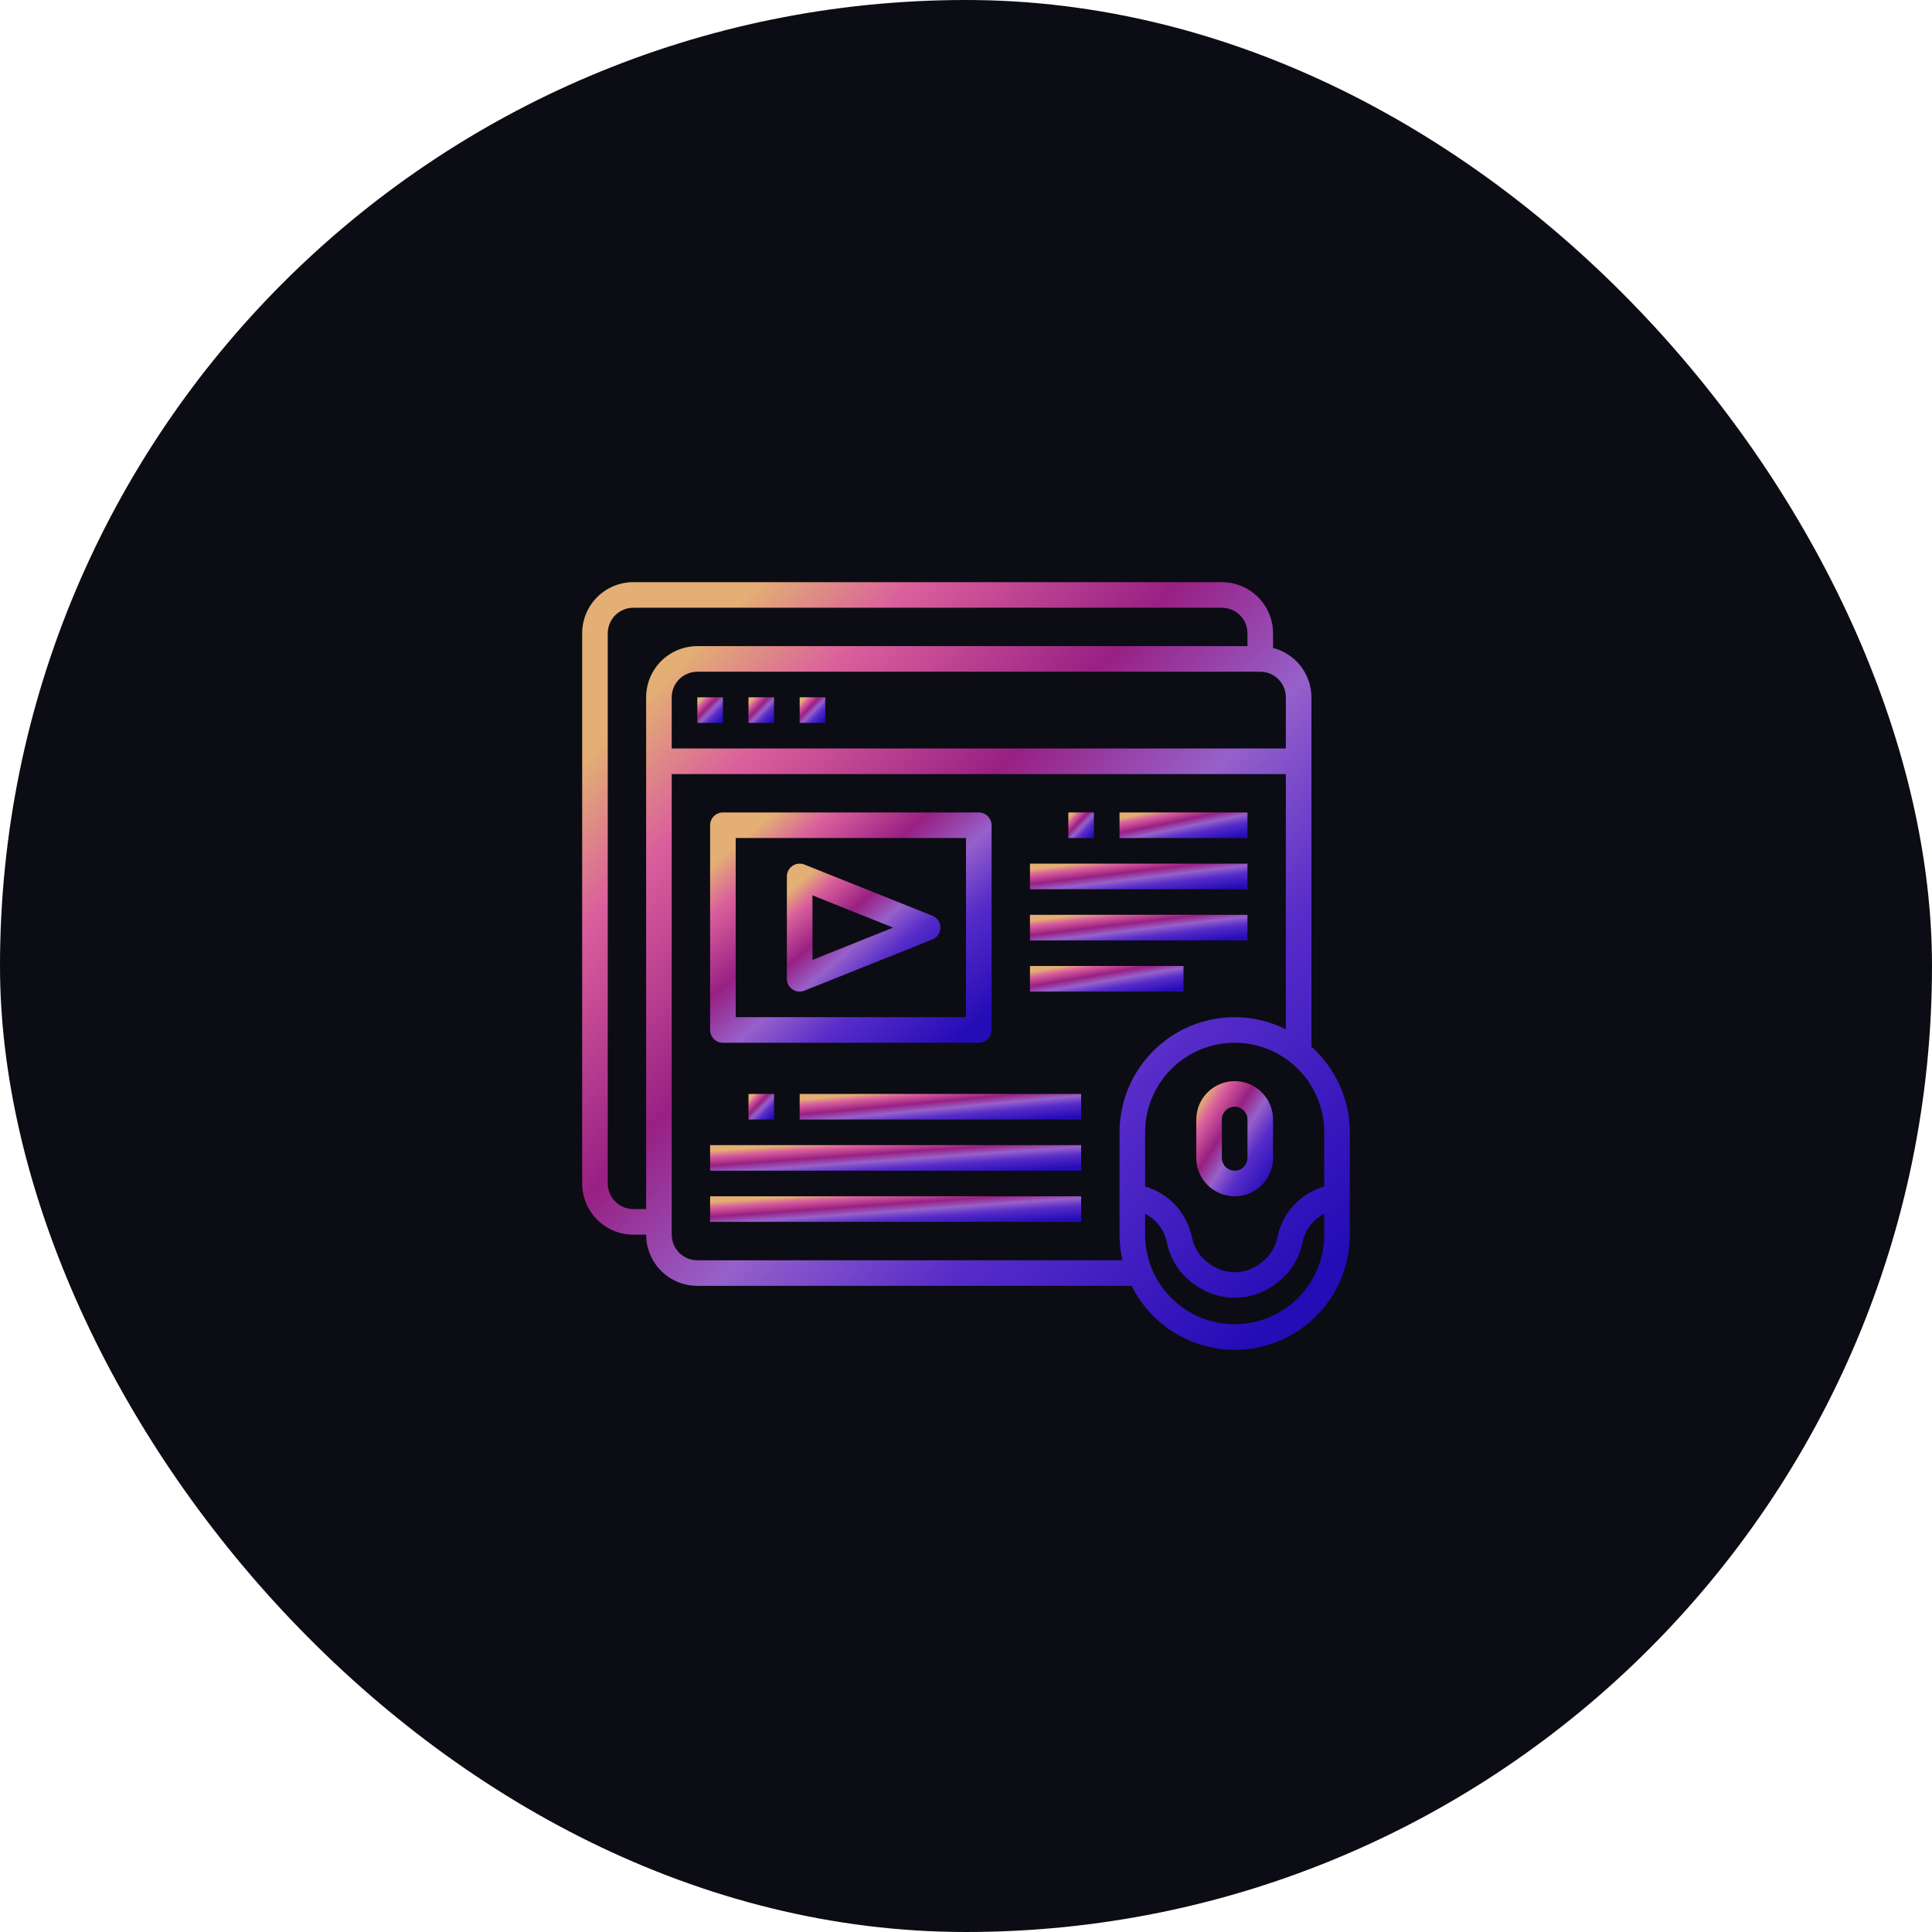 <svg xmlns="http://www.w3.org/2000/svg" width="302" height="302" viewBox="0 0 302 302" fill="none"><rect width="302" height="302" rx="151" fill="#0C0C14"></rect><path d="M204.997 163.62V109C204.991 107.231 204.398 105.515 203.313 104.119C202.227 102.723 200.71 101.726 198.997 101.284V99C198.997 96.878 198.155 94.843 196.654 93.343C195.154 91.843 193.119 91 190.998 91H99C96.878 91 94.843 91.843 93.343 93.343C91.843 94.843 91 96.878 91 99V184.998C91 187.119 91.843 189.154 93.343 190.654C94.843 192.155 96.878 192.998 99 192.998H101C101 195.119 101.843 197.154 103.343 198.654C104.843 200.155 106.878 200.997 109 200.997H176.898C178.699 204.634 181.678 207.555 185.349 209.285C189.021 211.015 193.17 211.452 197.121 210.525C201.072 209.598 204.594 207.361 207.113 204.179C209.633 200.997 211.001 197.056 210.997 192.998V176.998C210.995 174.471 210.46 171.974 209.426 169.668C208.392 167.363 206.883 165.302 204.997 163.62ZM200.997 109V116.999H105V109C105 107.939 105.421 106.921 106.171 106.171C106.921 105.421 107.939 105 109 105H196.997C198.058 105 199.076 105.421 199.826 106.171C200.576 106.921 200.997 107.939 200.997 109ZM99 188.998C97.939 188.998 96.922 188.576 96.171 187.826C95.421 187.076 95 186.059 95 184.998V99C95 97.939 95.421 96.922 96.171 96.171C96.922 95.421 97.939 95 99 95H190.998C192.058 95 193.076 95.421 193.826 96.171C194.576 96.922 194.998 97.939 194.998 99V101H109C106.878 101 104.843 101.843 103.343 103.343C101.843 104.843 101 106.878 101 109V188.998H99ZM109 196.997C107.939 196.997 106.921 196.576 106.171 195.826C105.421 195.076 105 194.058 105 192.998V120.999H200.997V160.898C198.515 159.651 195.776 159 192.998 158.998C188.225 159.004 183.65 160.902 180.276 164.276C176.901 167.651 175.003 172.226 174.998 176.998V192.998C175.002 194.344 175.158 195.686 175.462 196.997H109ZM206.997 192.998C206.997 196.71 205.522 200.271 202.897 202.897C200.271 205.522 196.71 206.997 192.998 206.997C189.285 206.997 185.724 205.522 183.098 202.897C180.473 200.271 178.998 196.71 178.998 192.998V189.734C179.867 190.173 180.625 190.805 181.214 191.581C181.803 192.356 182.208 193.256 182.398 194.212C182.906 196.742 184.33 198.996 186.398 200.541L186.714 200.779C188.532 202.132 190.739 202.863 193.006 202.863C195.272 202.863 197.479 202.132 199.297 200.779L199.613 200.543C201.676 198.995 203.094 196.741 203.597 194.212C203.787 193.256 204.192 192.356 204.781 191.581C205.37 190.805 206.128 190.173 206.997 189.734V192.998ZM206.997 185.46C205.163 185.988 203.509 187.01 202.218 188.415C200.926 189.82 200.046 191.554 199.673 193.426C199.359 194.992 198.477 196.387 197.197 197.343L196.883 197.579C195.759 198.416 194.394 198.867 192.993 198.867C191.591 198.867 190.227 198.416 189.102 197.579L188.786 197.341C187.509 196.384 186.629 194.99 186.316 193.426C185.944 191.554 185.065 189.821 183.774 188.416C182.483 187.011 180.831 185.989 178.998 185.46V176.998C178.998 173.285 180.473 169.724 183.098 167.099C185.724 164.473 189.285 162.998 192.998 162.998C196.71 162.998 200.271 164.473 202.897 167.099C205.522 169.724 206.997 173.285 206.997 176.998V185.46Z" fill="url(#paint0_linear_112_1773)"></path><path d="M192.998 168.998C191.407 168.998 189.881 169.63 188.755 170.755C187.63 171.881 186.998 173.407 186.998 174.998V180.998C186.998 182.589 187.63 184.115 188.755 185.24C189.881 186.365 191.407 186.998 192.998 186.998C194.589 186.998 196.115 186.365 197.24 185.24C198.366 184.115 198.998 182.589 198.998 180.998V174.998C198.998 173.407 198.366 171.881 197.24 170.755C196.115 169.63 194.589 168.998 192.998 168.998ZM194.998 180.998C194.998 181.528 194.787 182.037 194.412 182.412C194.037 182.787 193.528 182.998 192.998 182.998C192.467 182.998 191.959 182.787 191.584 182.412C191.209 182.037 190.998 181.528 190.998 180.998V174.998C190.998 174.467 191.209 173.959 191.584 173.584C191.959 173.209 192.467 172.998 192.998 172.998C193.528 172.998 194.037 173.209 194.412 173.584C194.787 173.959 194.998 174.467 194.998 174.998V180.998Z" fill="url(#paint1_linear_112_1773)"></path><path d="M113 162.998H152.999C153.529 162.998 154.038 162.787 154.413 162.412C154.788 162.037 154.999 161.529 154.999 160.998V128.999C154.999 128.469 154.788 127.96 154.413 127.585C154.038 127.21 153.529 126.999 152.999 126.999H113C112.47 126.999 111.961 127.21 111.586 127.585C111.211 127.96 111 128.469 111 128.999V160.998C111 161.529 111.211 162.037 111.586 162.412C111.961 162.787 112.47 162.998 113 162.998ZM115 130.999H150.999V158.998H115V130.999Z" fill="url(#paint2_linear_112_1773)"></path><path d="M145.74 143.141L125.741 135.141C125.437 135.02 125.109 134.975 124.784 135.01C124.459 135.045 124.148 135.159 123.877 135.343C123.607 135.526 123.385 135.773 123.232 136.062C123.079 136.35 122.999 136.672 122.999 136.999V152.999C122.999 153.529 123.21 154.038 123.585 154.413C123.96 154.788 124.469 154.999 124.999 154.999C125.253 154.999 125.505 154.951 125.741 154.857L145.74 146.857C146.112 146.709 146.431 146.452 146.656 146.121C146.88 145.79 147 145.399 147 144.999C147 144.599 146.88 144.208 146.656 143.876C146.431 143.545 146.112 143.289 145.74 143.141ZM126.999 150.045V139.953L139.615 144.999L126.999 150.045Z" fill="url(#paint3_linear_112_1773)"></path><path d="M194.997 134.999H160.998V138.999H194.997V134.999Z" fill="url(#paint4_linear_112_1773)"></path><path d="M194.997 142.999H160.998V146.999H194.997V142.999Z" fill="url(#paint5_linear_112_1773)"></path><path d="M184.997 150.999H160.998V154.998H184.997V150.999Z" fill="url(#paint6_linear_112_1773)"></path><path d="M194.998 126.999H174.998V130.999H194.998V126.999Z" fill="url(#paint7_linear_112_1773)"></path><path d="M170.998 126.999H166.998V130.999H170.998V126.999Z" fill="url(#paint8_linear_112_1773)"></path><path d="M168.999 178.998H111V182.998H168.999V178.998Z" fill="url(#paint9_linear_112_1773)"></path><path d="M168.999 186.998H111V190.998H168.999V186.998Z" fill="url(#paint10_linear_112_1773)"></path><path d="M168.998 170.998H124.999V174.998H168.998V170.998Z" fill="url(#paint11_linear_112_1773)"></path><path d="M120.999 170.998H116.999V174.998H120.999V170.998Z" fill="url(#paint12_linear_112_1773)"></path><path d="M113 109H109V112.999H113V109Z" fill="url(#paint13_linear_112_1773)"></path><path d="M120.999 109H116.999V112.999H120.999V109Z" fill="url(#paint14_linear_112_1773)"></path><path d="M128.999 109H124.999V112.999H128.999V109Z" fill="url(#paint15_linear_112_1773)"></path><defs><linearGradient id="paint0_linear_112_1773" x1="109.872" y1="99.681" x2="209.33" y2="196.026" gradientUnits="userSpaceOnUse"><stop stop-color="#E3AF74"></stop><stop offset="0.129" stop-color="#DA5F9C"></stop><stop offset="0.344" stop-color="#982083"></stop><stop offset="0.517" stop-color="#9661CA"></stop><stop offset="0.703" stop-color="#572CC9"></stop><stop offset="1" stop-color="#250CB6"></stop></linearGradient><linearGradient id="paint1_linear_112_1773" x1="188.885" y1="170.3" x2="202.49" y2="179.086" gradientUnits="userSpaceOnUse"><stop stop-color="#E3AF74"></stop><stop offset="0.129" stop-color="#DA5F9C"></stop><stop offset="0.344" stop-color="#982083"></stop><stop offset="0.517" stop-color="#9661CA"></stop><stop offset="0.703" stop-color="#572CC9"></stop><stop offset="1" stop-color="#250CB6"></stop></linearGradient><linearGradient id="paint2_linear_112_1773" x1="117.92" y1="129.603" x2="147.351" y2="164.449" gradientUnits="userSpaceOnUse"><stop stop-color="#E3AF74"></stop><stop offset="0.129" stop-color="#DA5F9C"></stop><stop offset="0.344" stop-color="#982083"></stop><stop offset="0.517" stop-color="#9661CA"></stop><stop offset="0.703" stop-color="#572CC9"></stop><stop offset="1" stop-color="#250CB6"></stop></linearGradient><linearGradient id="paint3_linear_112_1773" x1="126.774" y1="136.445" x2="143.172" y2="155.509" gradientUnits="userSpaceOnUse"><stop stop-color="#E3AF74"></stop><stop offset="0.129" stop-color="#DA5F9C"></stop><stop offset="0.344" stop-color="#982083"></stop><stop offset="0.517" stop-color="#9661CA"></stop><stop offset="0.703" stop-color="#572CC9"></stop><stop offset="1" stop-color="#250CB6"></stop></linearGradient><linearGradient id="paint4_linear_112_1773" x1="166.345" y1="135.288" x2="167.139" y2="141.826" gradientUnits="userSpaceOnUse"><stop stop-color="#E3AF74"></stop><stop offset="0.129" stop-color="#DA5F9C"></stop><stop offset="0.344" stop-color="#982083"></stop><stop offset="0.517" stop-color="#9661CA"></stop><stop offset="0.703" stop-color="#572CC9"></stop><stop offset="1" stop-color="#250CB6"></stop></linearGradient><linearGradient id="paint5_linear_112_1773" x1="166.345" y1="143.288" x2="167.139" y2="149.825" gradientUnits="userSpaceOnUse"><stop stop-color="#E3AF74"></stop><stop offset="0.129" stop-color="#DA5F9C"></stop><stop offset="0.344" stop-color="#982083"></stop><stop offset="0.517" stop-color="#9661CA"></stop><stop offset="0.703" stop-color="#572CC9"></stop><stop offset="1" stop-color="#250CB6"></stop></linearGradient><linearGradient id="paint6_linear_112_1773" x1="164.772" y1="151.288" x2="165.881" y2="157.731" gradientUnits="userSpaceOnUse"><stop stop-color="#E3AF74"></stop><stop offset="0.129" stop-color="#DA5F9C"></stop><stop offset="0.344" stop-color="#982083"></stop><stop offset="0.517" stop-color="#9661CA"></stop><stop offset="0.703" stop-color="#572CC9"></stop><stop offset="1" stop-color="#250CB6"></stop></linearGradient><linearGradient id="paint7_linear_112_1773" x1="178.143" y1="127.288" x2="179.457" y2="133.651" gradientUnits="userSpaceOnUse"><stop stop-color="#E3AF74"></stop><stop offset="0.129" stop-color="#DA5F9C"></stop><stop offset="0.344" stop-color="#982083"></stop><stop offset="0.517" stop-color="#9661CA"></stop><stop offset="0.703" stop-color="#572CC9"></stop><stop offset="1" stop-color="#250CB6"></stop></linearGradient><linearGradient id="paint8_linear_112_1773" x1="167.627" y1="127.288" x2="170.942" y2="130.5" gradientUnits="userSpaceOnUse"><stop stop-color="#E3AF74"></stop><stop offset="0.129" stop-color="#DA5F9C"></stop><stop offset="0.344" stop-color="#982083"></stop><stop offset="0.517" stop-color="#9661CA"></stop><stop offset="0.703" stop-color="#572CC9"></stop><stop offset="1" stop-color="#250CB6"></stop></linearGradient><linearGradient id="paint9_linear_112_1773" x1="120.121" y1="179.287" x2="120.591" y2="185.887" gradientUnits="userSpaceOnUse"><stop stop-color="#E3AF74"></stop><stop offset="0.129" stop-color="#DA5F9C"></stop><stop offset="0.344" stop-color="#982083"></stop><stop offset="0.517" stop-color="#9661CA"></stop><stop offset="0.703" stop-color="#572CC9"></stop><stop offset="1" stop-color="#250CB6"></stop></linearGradient><linearGradient id="paint10_linear_112_1773" x1="120.121" y1="187.287" x2="120.591" y2="193.887" gradientUnits="userSpaceOnUse"><stop stop-color="#E3AF74"></stop><stop offset="0.129" stop-color="#DA5F9C"></stop><stop offset="0.344" stop-color="#982083"></stop><stop offset="0.517" stop-color="#9661CA"></stop><stop offset="0.703" stop-color="#572CC9"></stop><stop offset="1" stop-color="#250CB6"></stop></linearGradient><linearGradient id="paint11_linear_112_1773" x1="131.919" y1="171.287" x2="132.536" y2="177.863" gradientUnits="userSpaceOnUse"><stop stop-color="#E3AF74"></stop><stop offset="0.129" stop-color="#DA5F9C"></stop><stop offset="0.344" stop-color="#982083"></stop><stop offset="0.517" stop-color="#9661CA"></stop><stop offset="0.703" stop-color="#572CC9"></stop><stop offset="1" stop-color="#250CB6"></stop></linearGradient><linearGradient id="paint12_linear_112_1773" x1="117.628" y1="171.287" x2="120.943" y2="174.499" gradientUnits="userSpaceOnUse"><stop stop-color="#E3AF74"></stop><stop offset="0.129" stop-color="#DA5F9C"></stop><stop offset="0.344" stop-color="#982083"></stop><stop offset="0.517" stop-color="#9661CA"></stop><stop offset="0.703" stop-color="#572CC9"></stop><stop offset="1" stop-color="#250CB6"></stop></linearGradient><linearGradient id="paint13_linear_112_1773" x1="109.629" y1="109.289" x2="112.944" y2="112.5" gradientUnits="userSpaceOnUse"><stop stop-color="#E3AF74"></stop><stop offset="0.129" stop-color="#DA5F9C"></stop><stop offset="0.344" stop-color="#982083"></stop><stop offset="0.517" stop-color="#9661CA"></stop><stop offset="0.703" stop-color="#572CC9"></stop><stop offset="1" stop-color="#250CB6"></stop></linearGradient><linearGradient id="paint14_linear_112_1773" x1="117.628" y1="109.289" x2="120.943" y2="112.5" gradientUnits="userSpaceOnUse"><stop stop-color="#E3AF74"></stop><stop offset="0.129" stop-color="#DA5F9C"></stop><stop offset="0.344" stop-color="#982083"></stop><stop offset="0.517" stop-color="#9661CA"></stop><stop offset="0.703" stop-color="#572CC9"></stop><stop offset="1" stop-color="#250CB6"></stop></linearGradient><linearGradient id="paint15_linear_112_1773" x1="125.628" y1="109.289" x2="128.943" y2="112.5" gradientUnits="userSpaceOnUse"><stop stop-color="#E3AF74"></stop><stop offset="0.129" stop-color="#DA5F9C"></stop><stop offset="0.344" stop-color="#982083"></stop><stop offset="0.517" stop-color="#9661CA"></stop><stop offset="0.703" stop-color="#572CC9"></stop><stop offset="1" stop-color="#250CB6"></stop></linearGradient></defs></svg>